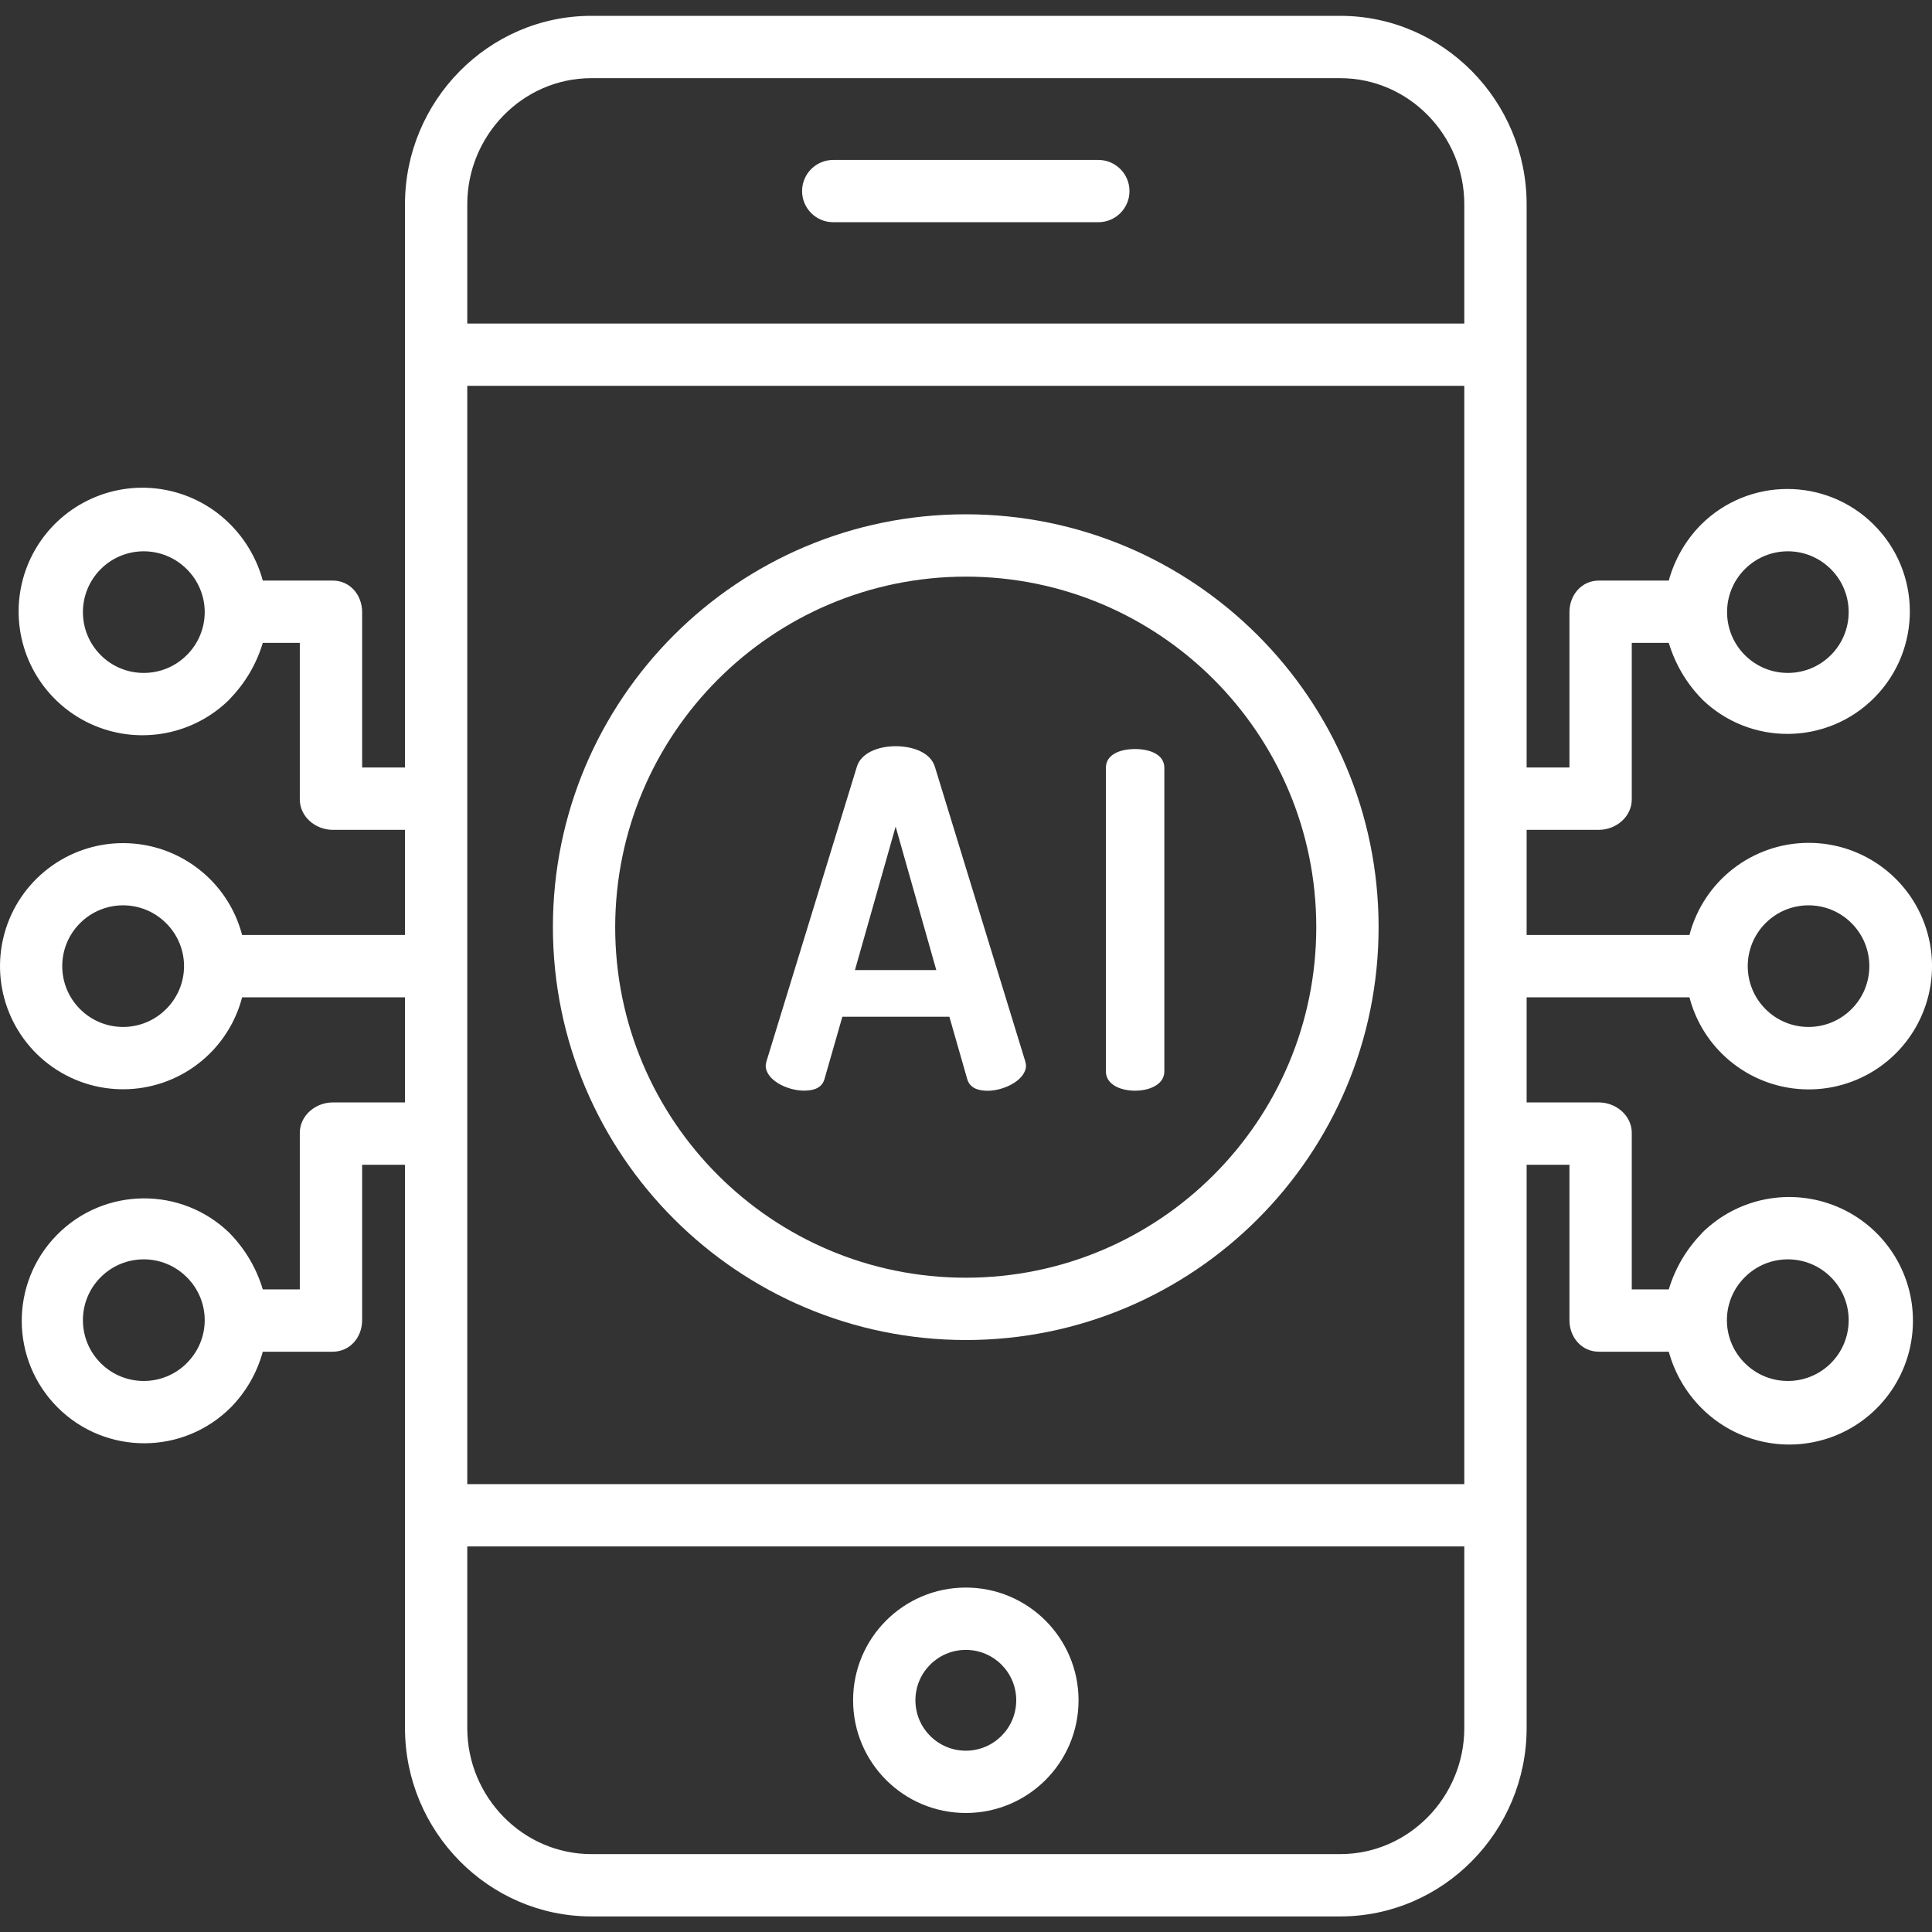 <svg width="50" height="50" viewBox="0 0 50 50" fill="none" xmlns="http://www.w3.org/2000/svg">
<rect x="0" y="0" width="50" height="50" fill="#333333" stroke="none"/>
<g clip-path="url(#clip0_1862_16960)">
<path d="M21.564 5.751H28.425C28.87 5.751 29.231 5.39 29.231 4.945C29.231 4.5 28.87 4.139 28.425 4.139H21.564C21.119 4.139 20.758 4.5 20.758 4.945C20.758 5.39 21.119 5.751 21.564 5.751Z" fill="white"/>
<path d="M24.996 41.086C23.384 41.086 22.078 42.392 22.078 44.003C22.078 45.614 23.384 46.92 24.996 46.92C26.607 46.92 27.913 45.614 27.913 44.003C27.911 42.393 26.606 41.087 24.996 41.086ZM24.996 45.308C24.275 45.308 23.691 44.724 23.691 44.003C23.691 43.282 24.275 42.699 24.996 42.699C25.716 42.699 26.3 43.282 26.3 44.003C26.3 44.724 25.716 45.307 24.996 45.308Z" fill="white"/>
<path d="M24.993 34.68C30.894 34.68 35.678 29.896 35.678 23.995C35.678 18.094 30.894 13.31 24.993 13.31C19.092 13.31 14.309 18.094 14.309 23.995C14.315 29.894 19.095 34.673 24.993 34.68ZM24.993 14.923C30.004 14.924 34.065 18.985 34.065 23.995C34.065 29.006 30.003 33.067 24.993 33.067C19.983 33.067 15.921 29.006 15.921 23.995C15.927 18.987 19.985 14.929 24.993 14.923Z" fill="white"/>
<path d="M20.808 28.226C21.074 28.226 21.28 28.147 21.34 27.917L21.8 26.314H24.57L25.029 27.917C25.09 28.147 25.295 28.229 25.561 28.229C25.985 28.229 26.553 27.95 26.553 27.574C26.55 27.533 26.541 27.492 26.529 27.453L24.195 19.845C24.086 19.482 23.638 19.312 23.179 19.312C22.732 19.312 22.284 19.482 22.175 19.845L19.841 27.452C19.829 27.492 19.821 27.532 19.816 27.573C19.816 27.96 20.385 28.226 20.808 28.226ZM23.179 21.392L24.231 25.105H22.126L23.179 21.392Z" fill="white"/>
<path d="M29.377 28.227C29.764 28.227 30.133 28.057 30.133 27.73V19.869C30.133 19.53 29.764 19.385 29.377 19.385C28.978 19.385 28.621 19.53 28.621 19.869V27.73C28.621 28.057 28.978 28.227 29.377 28.227Z" fill="white"/>
<path d="M43.723 25.81C43.865 26.357 44.151 26.857 44.551 27.257C45.573 28.281 47.155 28.489 48.407 27.765C49.659 27.041 50.267 25.566 49.89 24.17C49.512 22.774 48.242 21.807 46.796 21.813C45.35 21.819 44.089 22.798 43.723 24.197H39.509V21.476H41.379C41.824 21.476 42.23 21.136 42.23 20.69V16.638H43.188C43.352 17.184 43.645 17.683 44.044 18.09V18.092C45.293 19.311 47.293 19.291 48.517 18.047C49.741 16.803 49.728 14.803 48.489 13.574C47.251 12.345 45.251 12.349 44.017 13.583C43.622 13.985 43.337 14.481 43.188 15.025H41.379C40.934 15.025 40.617 15.396 40.617 15.841V19.863H39.509V5.286C39.509 2.618 37.353 0.41 34.685 0.41H15.304C12.637 0.41 10.481 2.618 10.481 5.286V19.863H9.372V15.842C9.372 15.396 9.056 15.025 8.611 15.025H6.801C6.653 14.482 6.368 13.985 5.973 13.584C5.065 12.657 3.687 12.369 2.484 12.856C1.28 13.343 0.49 14.508 0.482 15.805C0.474 17.103 1.25 18.278 2.447 18.779C3.644 19.281 5.025 19.011 5.945 18.095V18.09C6.344 17.683 6.638 17.184 6.801 16.638H7.759V20.69C7.759 21.136 8.165 21.476 8.611 21.476H10.481V24.197H6.266C5.9 22.801 4.641 21.826 3.198 21.82C1.755 21.814 0.488 22.78 0.111 24.173C-0.266 25.566 0.341 27.038 1.59 27.762C2.839 28.485 4.418 28.277 5.438 27.257C5.838 26.857 6.124 26.357 6.266 25.81H10.481V28.531H8.611C8.165 28.531 7.759 28.871 7.759 29.317V33.369H6.801C6.638 32.823 6.344 32.325 5.945 31.917V31.915C4.696 30.696 2.697 30.716 1.473 31.96C0.249 33.204 0.261 35.203 1.5 36.433C2.739 37.662 4.738 37.657 5.973 36.424C6.368 36.022 6.653 35.526 6.801 34.982H8.611C9.056 34.982 9.372 34.611 9.372 34.166V30.144H10.481V44.722C10.481 47.389 12.637 49.597 15.304 49.597H34.685C37.353 49.597 39.509 47.389 39.509 44.722V30.144H40.617V34.166C40.617 34.611 40.934 34.982 41.379 34.982H43.188C43.337 35.525 43.622 36.022 44.017 36.423C44.925 37.35 46.303 37.637 47.506 37.151C48.709 36.664 49.499 35.499 49.507 34.201C49.516 32.904 48.739 31.729 47.543 31.228C46.345 30.726 44.964 30.996 44.044 31.912V31.917C43.645 32.325 43.352 32.823 43.188 33.369H42.23V29.317C42.23 28.871 41.824 28.531 41.379 28.531H39.509V25.81H43.723ZM45.692 23.891C46.306 23.276 47.303 23.276 47.917 23.891C48.532 24.505 48.532 25.502 47.917 26.116C47.303 26.731 46.306 26.731 45.692 26.116C45.078 25.501 45.078 24.506 45.692 23.891ZM45.157 14.729C45.771 14.114 46.768 14.114 47.382 14.729C47.997 15.343 47.997 16.34 47.382 16.954C46.768 17.569 45.771 17.569 45.157 16.954C44.543 16.339 44.543 15.344 45.157 14.729V14.729ZM4.833 16.955C4.218 17.569 3.221 17.569 2.607 16.955C1.992 16.34 1.992 15.344 2.607 14.729C3.221 14.114 4.218 14.114 4.833 14.729C5.13 15.023 5.298 15.423 5.298 15.842C5.298 16.26 5.13 16.661 4.833 16.955ZM4.298 26.116C3.683 26.731 2.687 26.731 2.072 26.116C1.457 25.502 1.457 24.505 2.072 23.891C2.687 23.276 3.683 23.276 4.298 23.891C4.595 24.184 4.763 24.585 4.763 25.003C4.763 25.422 4.595 25.822 4.298 26.116ZM4.833 35.279C4.218 35.893 3.222 35.893 2.607 35.279C1.992 34.664 1.992 33.667 2.607 33.053C3.222 32.438 4.218 32.438 4.833 33.053C5.13 33.347 5.298 33.747 5.298 34.165C5.298 34.584 5.13 34.984 4.833 35.278V35.279ZM45.157 33.053C45.771 32.438 46.768 32.438 47.383 33.053C47.997 33.667 47.997 34.664 47.383 35.279C46.768 35.893 45.771 35.893 45.157 35.279C44.859 34.984 44.692 34.584 44.692 34.166C44.692 33.748 44.859 33.347 45.157 33.053ZM15.304 2.023H34.685C36.463 2.023 37.896 3.507 37.896 5.286V8.373H12.093V5.286C12.093 3.507 13.526 2.023 15.304 2.023ZM37.896 9.985V38.409H12.093V9.985H37.896ZM34.685 47.984H15.304C13.526 47.984 12.093 46.5 12.093 44.722V40.021H37.896V44.722C37.896 46.5 36.463 47.984 34.685 47.984Z" fill="white"/>
</g>
<defs>
<clipPath id="clip0_1862_16960">
<rect width="50" height="50" fill="white"/>
</clipPath>
</defs>
</svg>
